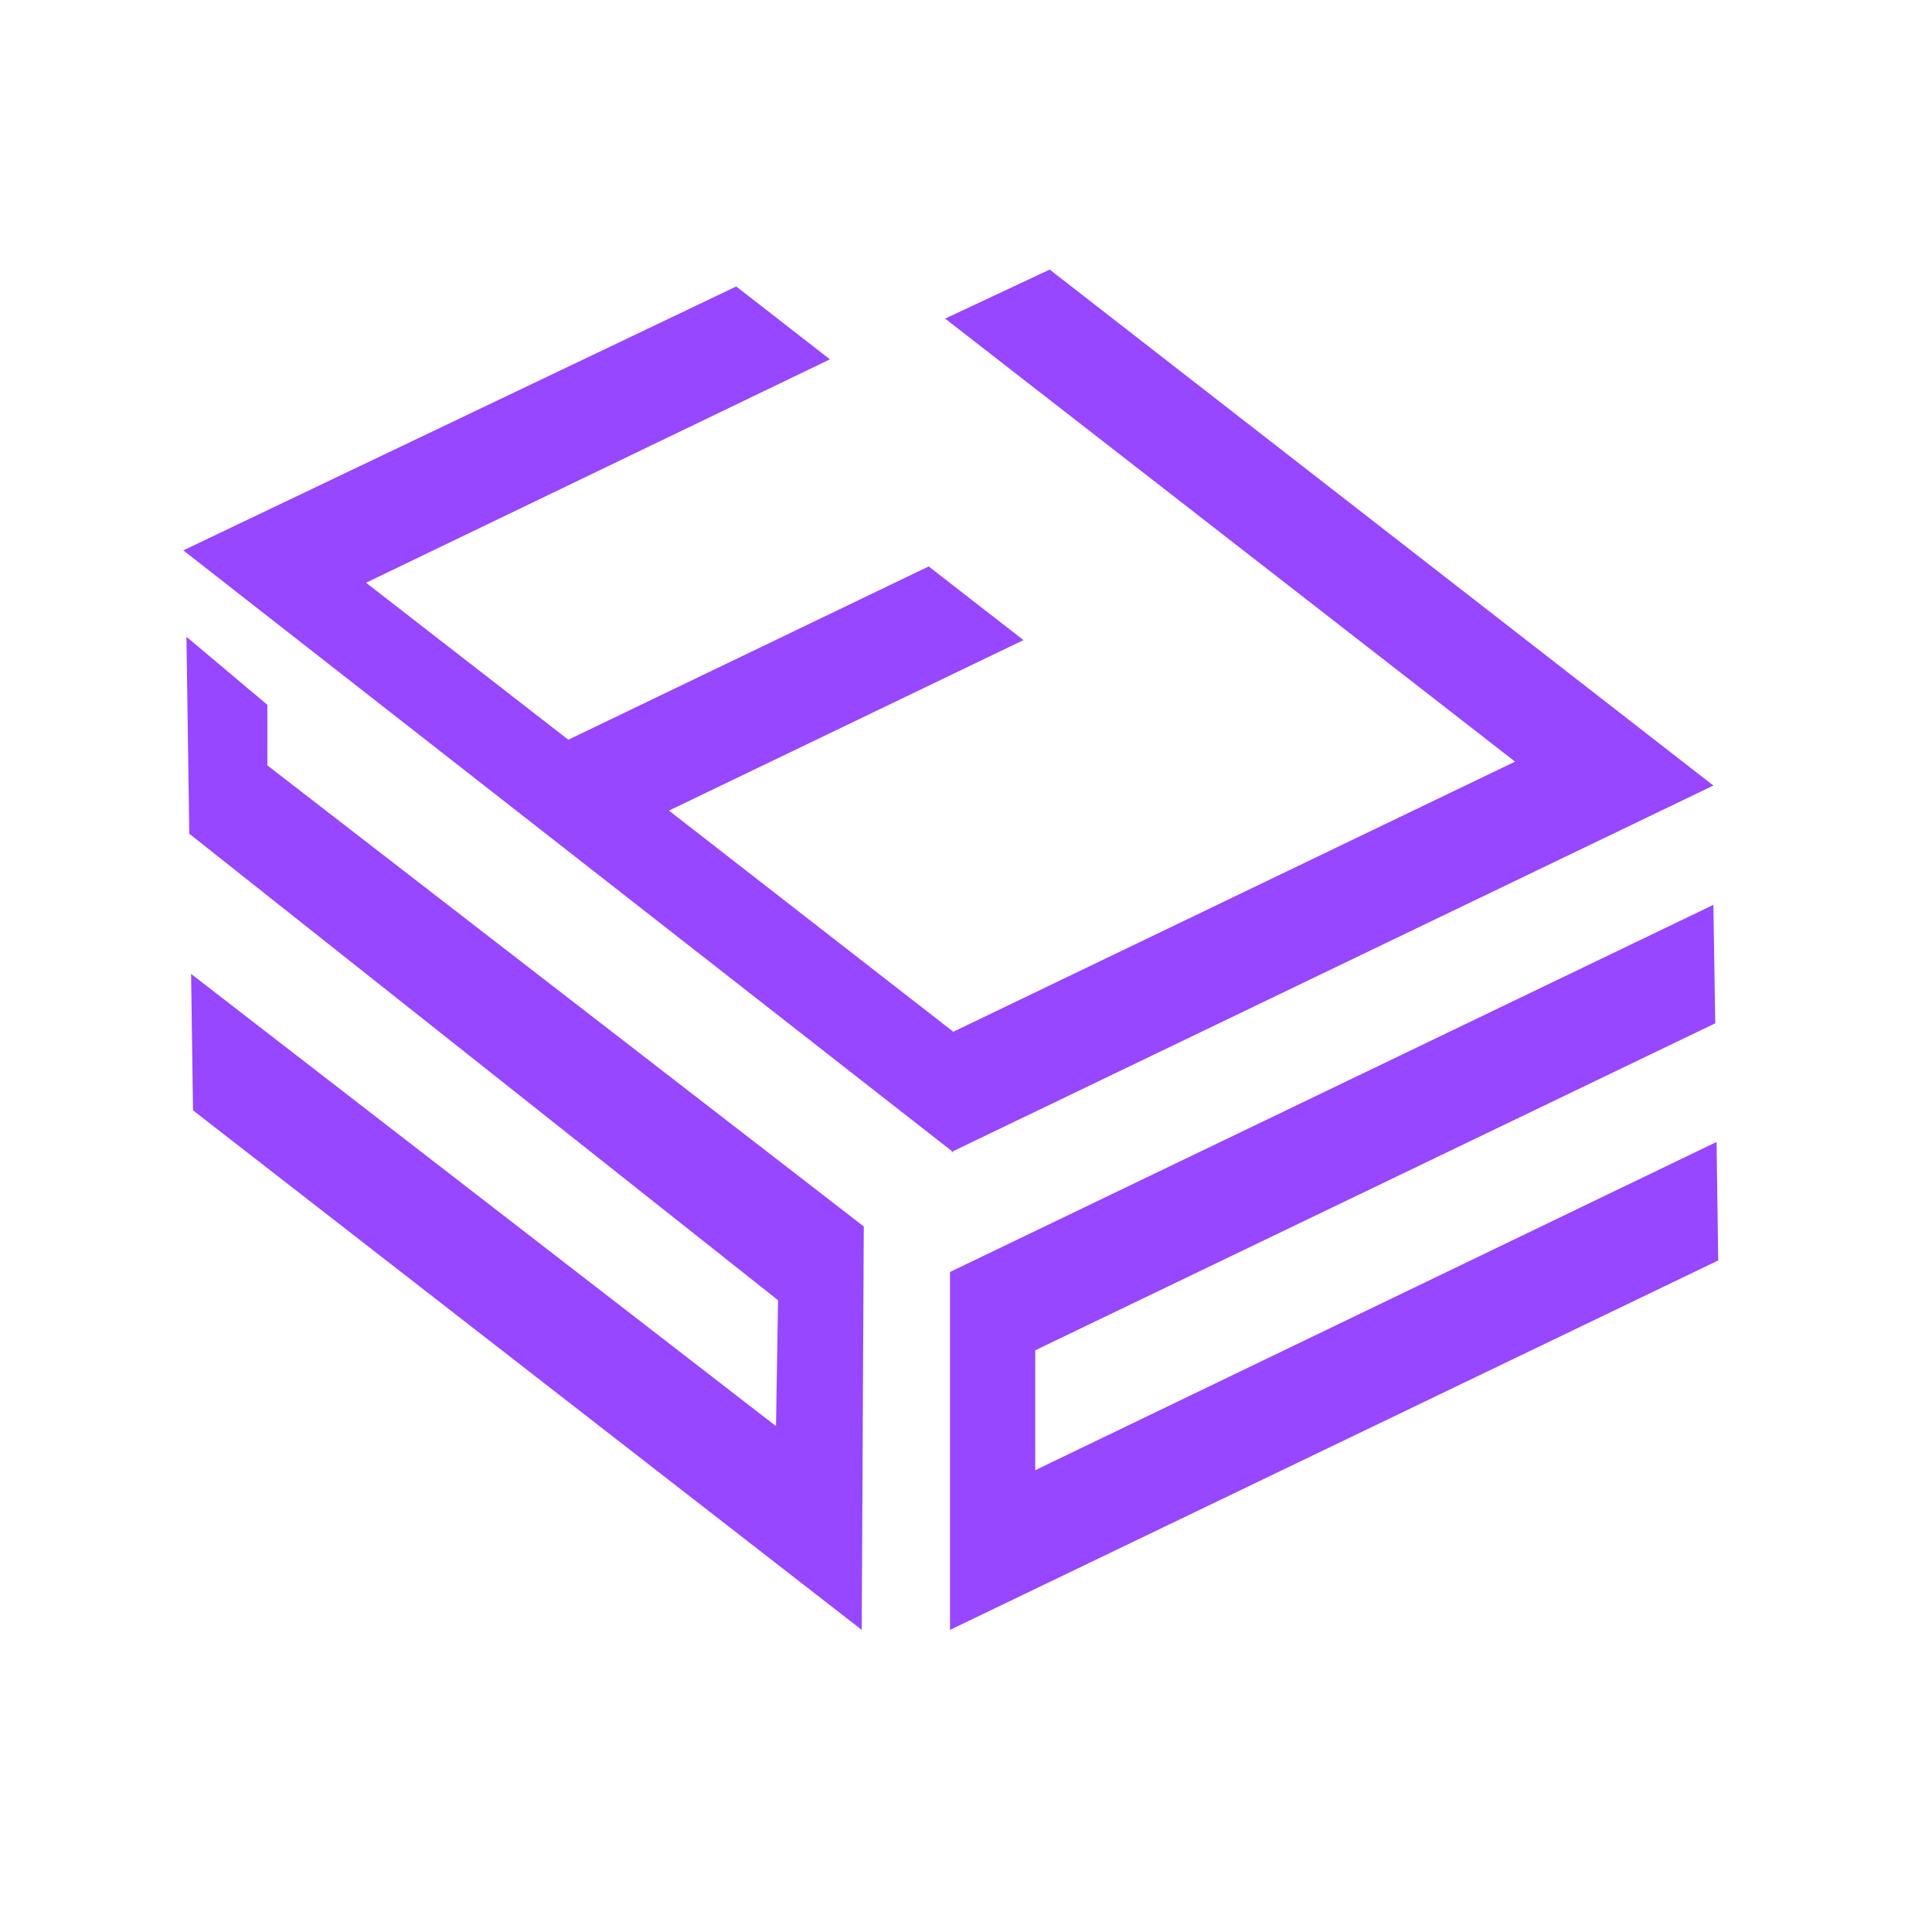 <svg xmlns="http://www.w3.org/2000/svg" width="32" height="32" fill="none"><g clip-path="url(#a)"><g clip-path="url(#b)"><path fill="#9747FF" fill-rule="evenodd" d="m15.79 19.085-.015-.012 12.604-6.062-10.993-8.546-1.732.812 9.44 7.338-9.304 4.474-4.71-3.663 5.872-2.824-1.57-1.22-5.969 2.87-3.35-2.6 7.683-3.7-1.36-1.058-.192-.149-9.158 4.371 12.739 9.957-.025.012h.04zm-.055 1.983 12.644-6.081.031 1.962-11.263 5.416v1.986l11.285-5.437.027 1.963-12.724 6.119v-5.928zm-2.882 2.553-9.688-7.49.032 2.26 11.076 8.605.034-6.682-9.879-7.637v-1.003l-1.34-1.127.047 3.262 9.752 7.727-.034 2.085z" clip-rule="evenodd"/></g></g><defs><clipPath id="a"><path fill="#fff" d="M0 0h32v32H0z"/></clipPath><clipPath id="b"><path fill="#fff" d="M3.036 4.465h25.423v22.564H3.036z"/></clipPath></defs></svg>